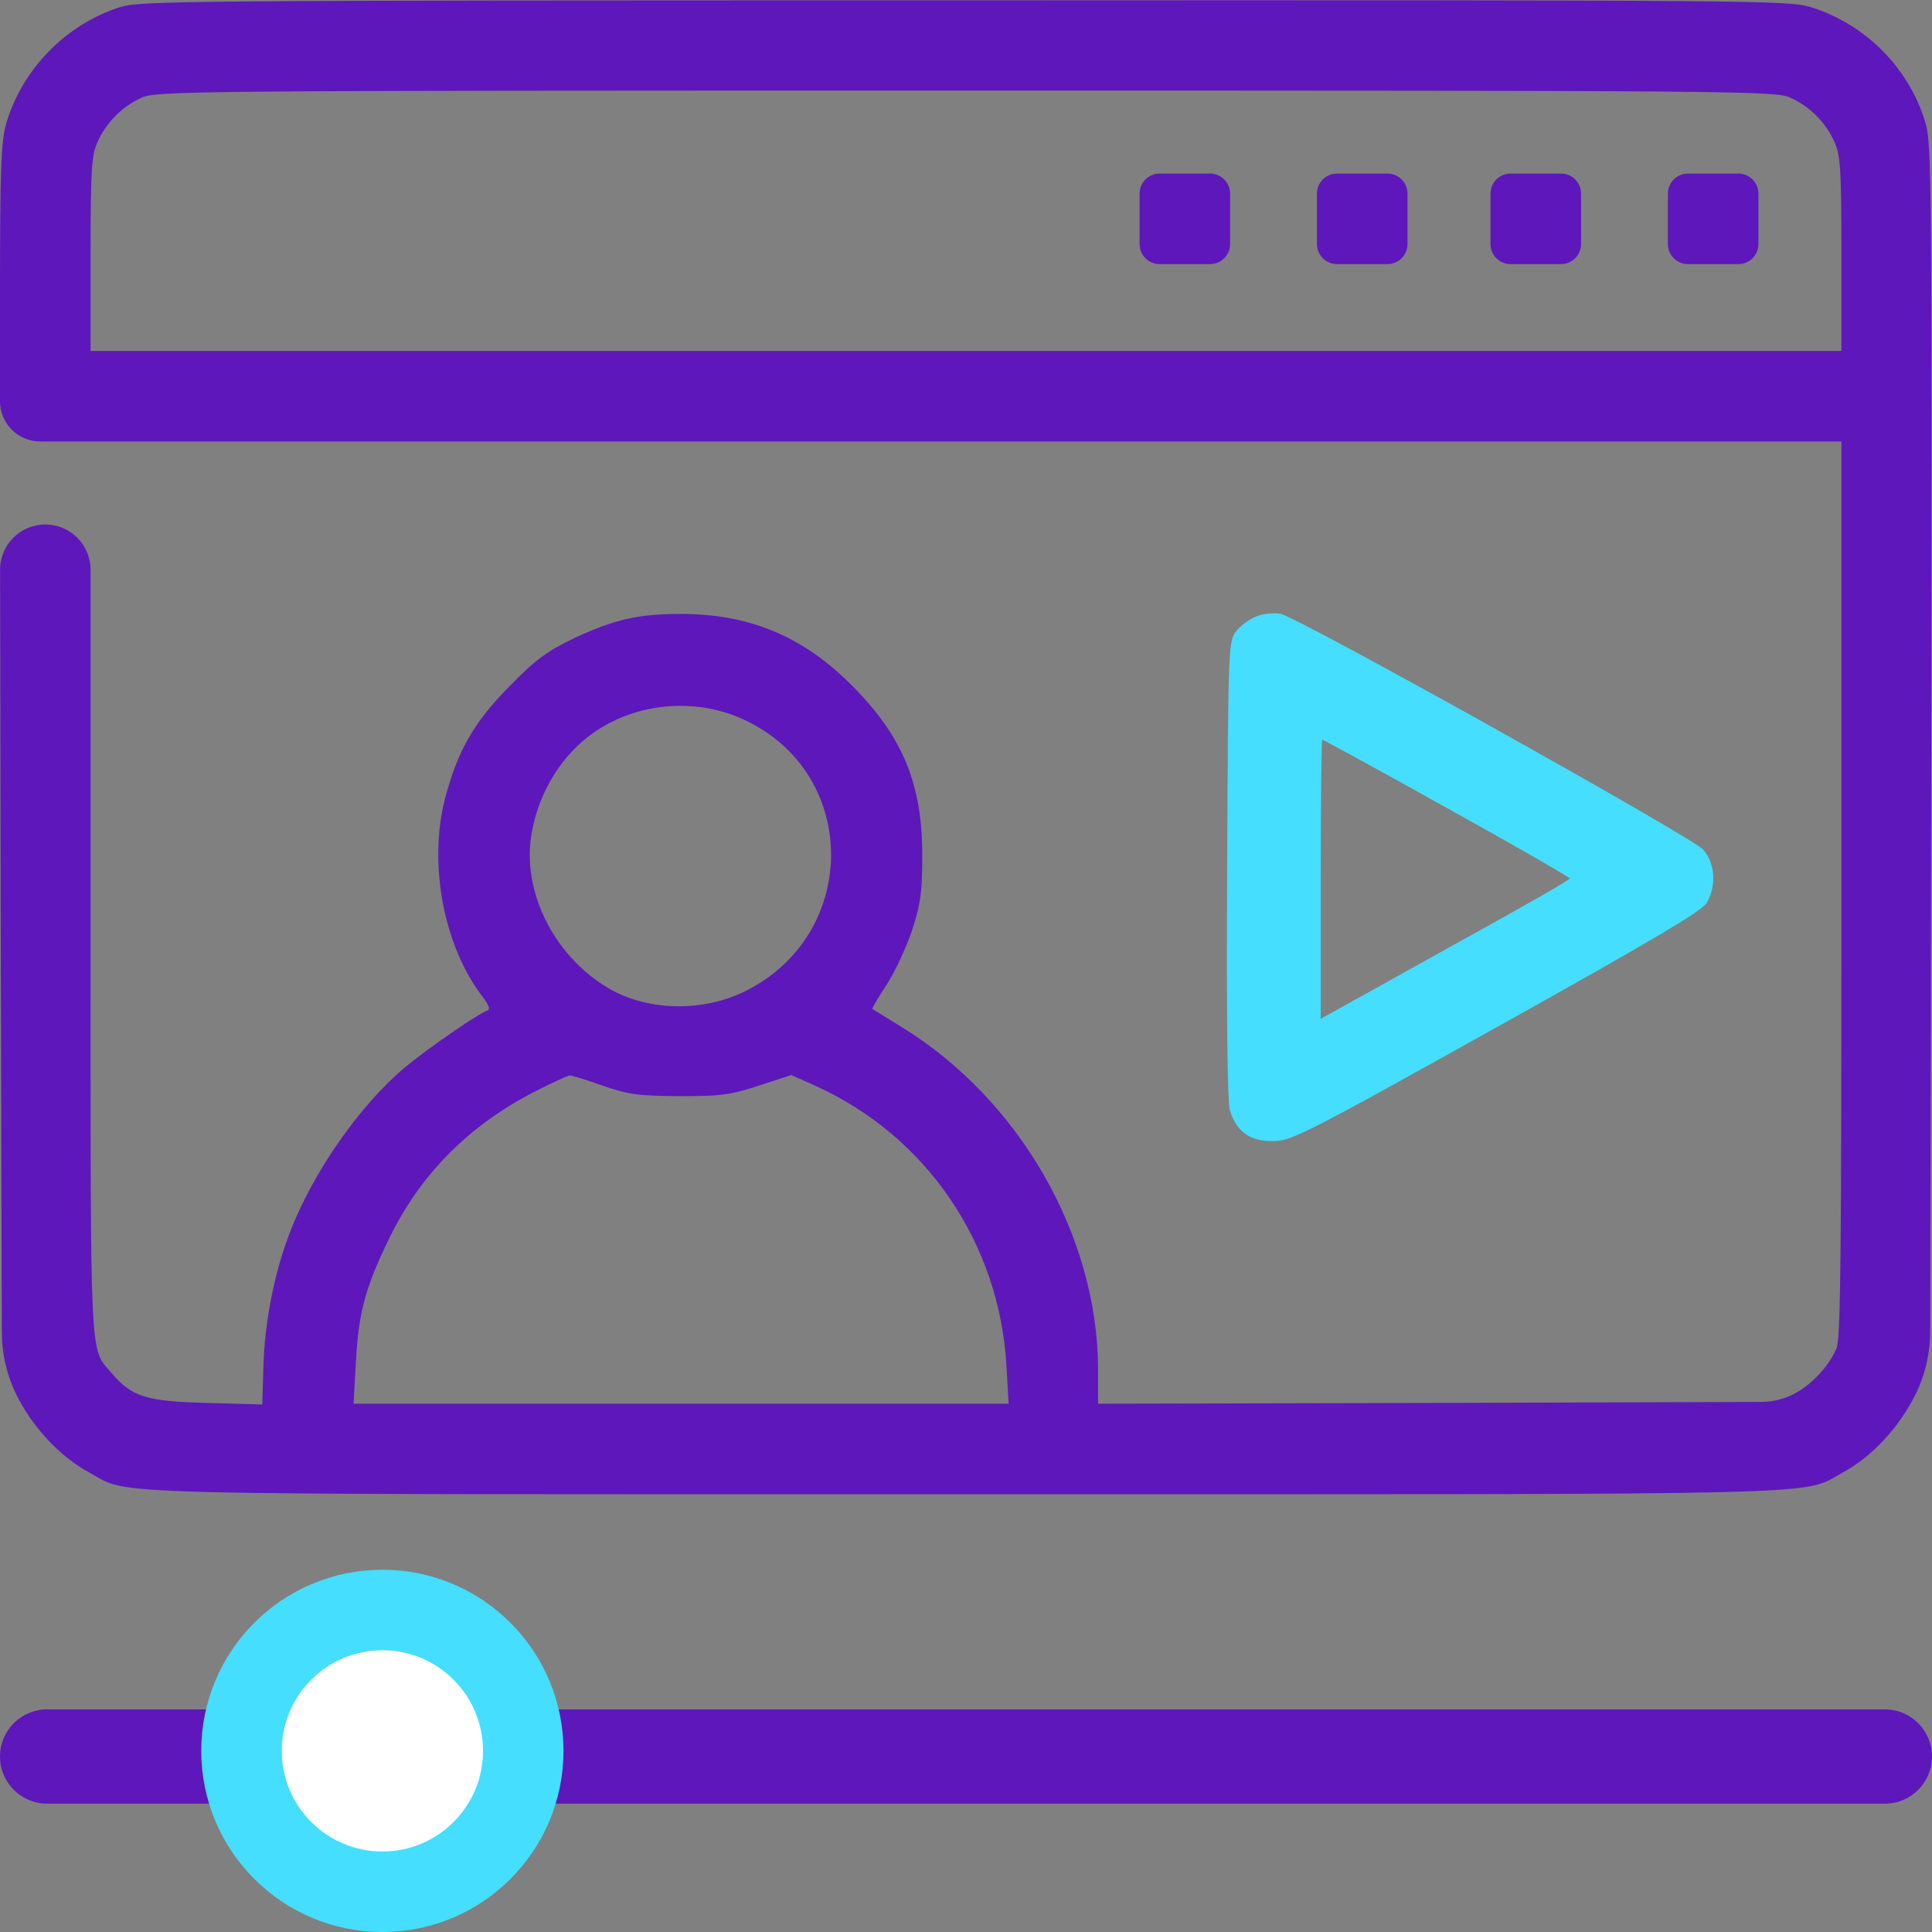 <svg width="48" height="48" viewBox="0 0 48 48" fill="none" xmlns="http://www.w3.org/2000/svg">
<rect x="0" y="0" width="48" height="48" fill="#808080" stroke="none"/>
<g clip-path="url(#clip0_2856_18117)">
<path d="M2.981 0.178C1.631 0.609 0.544 1.725 0.15 3.084C0.028 3.516 0 4.191 0 7.284V9.969C0 10.521 0.448 10.969 1 10.969H22.875H45.75V22.078C45.75 31.191 45.731 33.244 45.628 33.497C45.441 33.938 45.028 34.388 44.587 34.622C44.335 34.757 44.053 34.829 43.767 34.83L35.747 34.856L27.281 34.875V34.013C27.272 30.703 25.331 27.319 22.406 25.519C22.022 25.284 21.694 25.078 21.675 25.069C21.656 25.059 21.816 24.788 22.031 24.459C22.238 24.141 22.519 23.531 22.659 23.119C22.866 22.481 22.913 22.191 22.913 21.281C22.922 19.481 22.425 18.281 21.141 17.006C19.941 15.806 18.609 15.253 16.913 15.253C15.844 15.253 15.253 15.394 14.25 15.863C13.594 16.181 13.312 16.378 12.656 17.053C11.766 17.953 11.363 18.666 11.053 19.856C10.641 21.469 11.025 23.494 11.972 24.741C12.141 24.956 12.188 25.078 12.113 25.106C11.878 25.181 10.622 26.053 10.069 26.512C8.944 27.45 7.781 29.119 7.209 30.6C6.816 31.613 6.572 32.85 6.544 33.975L6.516 34.894L5.156 34.856C3.638 34.819 3.272 34.706 2.766 34.106C2.222 33.469 2.25 34.031 2.25 23.109V14.156C2.25 13.535 1.746 13.031 1.125 13.031C0.504 13.031 0.001 13.535 0.002 14.156L0.019 23.456L0.045 33.102C0.046 33.621 0.162 34.134 0.384 34.603C0.778 35.428 1.481 36.188 2.212 36.581C3.281 37.163 1.866 37.125 24 37.125C46.134 37.125 44.719 37.163 45.788 36.581C46.5 36.197 47.184 35.466 47.597 34.631C47.831 34.15 47.954 33.622 47.955 33.087L47.981 18.759C48 5.147 47.991 3.562 47.85 3.094C47.456 1.716 46.369 0.609 44.991 0.178C44.438 0.009 43.781 0 23.972 0.009C4.397 0.009 3.497 0.019 2.981 0.178ZM44.484 2.428C44.962 2.644 45.356 3.038 45.572 3.516C45.722 3.844 45.75 4.162 45.75 6.3V8.719H24H2.25V6.3C2.25 4.162 2.278 3.844 2.428 3.516C2.644 3.038 3.038 2.644 3.516 2.428C3.872 2.259 4.697 2.25 24 2.25C43.303 2.25 44.128 2.259 44.484 2.428ZM18.497 17.887C21.394 19.238 21.356 23.297 18.431 24.666C17.381 25.153 16.041 25.106 15.103 24.544C13.753 23.738 12.956 22.134 13.209 20.7C13.387 19.669 13.969 18.741 14.756 18.197C15.834 17.447 17.306 17.325 18.497 17.887ZM14.972 26.972C15.619 27.197 15.844 27.225 16.875 27.234C17.916 27.234 18.141 27.206 18.853 26.972L19.659 26.709L20.269 26.981C23.016 28.228 24.825 30.881 25.003 33.909L25.059 34.875H16.922H8.784L8.841 33.862C8.906 32.616 9.075 31.988 9.656 30.797C10.425 29.194 11.634 27.975 13.247 27.141C13.706 26.906 14.109 26.719 14.156 26.719C14.203 26.719 14.578 26.831 14.972 26.972Z" fill="#5E17BB"/>
<path d="M28.312 5.438V6.062C28.312 6.339 28.536 6.562 28.812 6.562H29.438H30.062C30.339 6.562 30.562 6.339 30.562 6.062V5.438V4.812C30.562 4.536 30.339 4.312 30.062 4.312H29.438H28.812C28.536 4.312 28.312 4.536 28.312 4.812V5.438Z" fill="#5E17BB"/>
<path d="M32.719 5.438V6.062C32.719 6.339 32.943 6.562 33.219 6.562H33.844H34.469C34.745 6.562 34.969 6.339 34.969 6.062V5.438V4.812C34.969 4.536 34.745 4.312 34.469 4.312H33.844H33.219C32.943 4.312 32.719 4.536 32.719 4.812V5.438Z" fill="#5E17BB"/>
<path d="M37.031 5.438V6.062C37.031 6.339 37.255 6.562 37.531 6.562H38.156H38.781C39.057 6.562 39.281 6.339 39.281 6.062V5.438V4.812C39.281 4.536 39.057 4.312 38.781 4.312H38.156H37.531C37.255 4.312 37.031 4.536 37.031 4.812V5.438Z" fill="#5E17BB"/>
<path d="M41.438 5.438V6.062C41.438 6.339 41.661 6.562 41.938 6.562H42.562H43.188C43.464 6.562 43.688 6.339 43.688 6.062V5.438V4.812C43.688 4.536 43.464 4.312 43.188 4.312H42.562H41.938C41.661 4.312 41.438 4.536 41.438 4.812V5.438Z" fill="#5E17BB"/>
<path d="M31.228 15.309C31.05 15.375 30.816 15.544 30.713 15.684C30.516 15.947 30.516 16.041 30.488 21.59C30.469 25.284 30.497 27.347 30.553 27.572C30.713 28.106 31.05 28.359 31.622 28.35C32.081 28.35 32.4 28.191 37.172 25.528C41.007 23.39 42.272 22.64 42.394 22.444C42.657 22.022 42.61 21.431 42.31 21.103C42.01 20.784 32.241 15.328 31.819 15.253C31.669 15.216 31.407 15.244 31.228 15.309ZM35.944 20.072C37.622 21 39 21.797 39 21.825C39 21.862 37.866 22.509 36.488 23.269C35.11 24.037 33.722 24.806 33.403 24.984L32.813 25.312V21.844C32.813 19.931 32.831 18.375 32.85 18.375C32.869 18.375 34.266 19.134 35.944 20.072Z" fill="#45DEFE"/>
<path d="M1.172 42.469C0.525 42.469 0 42.993 0 43.641C0 44.288 0.525 44.812 1.172 44.812C16.391 44.812 31.609 44.812 46.828 44.812C47.475 44.812 48 44.288 48 43.641C48 42.993 47.475 42.469 46.828 42.469C31.609 42.469 16.391 42.469 1.172 42.469Z" fill="#5E17BB"/>
<circle cx="9.5" cy="43.5" r="3.5" fill="white" stroke="#45DEFE" stroke-width="2"/>
</g>
<defs>
<clipPath id="clip0_2856_18117">
<rect width="48" height="48" fill="white"/>
</clipPath>
</defs>
</svg>
